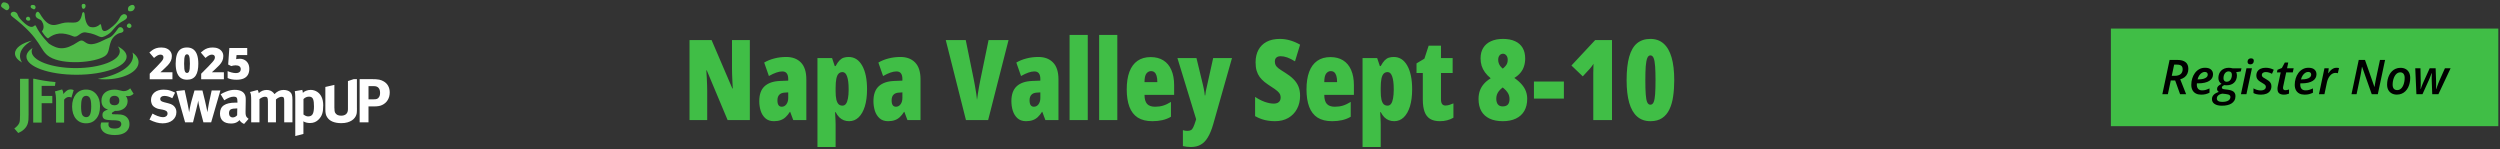 <?xml version="1.0" encoding="UTF-8"?>
<svg xmlns="http://www.w3.org/2000/svg" width="669" height="40" viewBox="0 0 669 40" fill="none">
  <rect x="0" y="0" width="669" height="40" fill="#333333" stroke="none"/>
  <rect width="103.675" height="26.117" transform="translate(564.873 7.645)" fill="#40BE46"></rect>
  <path d="M578.644 25.203L580.58 16.039H582.705C583.633 16.039 584.348 16.235 584.849 16.628C585.351 17.017 585.601 17.621 585.601 18.44C585.601 18.908 585.518 19.326 585.351 19.693C585.188 20.061 584.945 20.374 584.624 20.634C584.302 20.888 583.905 21.087 583.433 21.229L585.006 25.203H583.389L582.072 21.53H580.9L580.123 25.203H578.644ZM581.163 20.289H581.96C582.306 20.289 582.611 20.249 582.875 20.17C583.142 20.09 583.364 19.977 583.539 19.831C583.719 19.681 583.853 19.497 583.94 19.28C584.032 19.058 584.078 18.809 584.078 18.534C584.078 18.095 583.953 17.779 583.702 17.587C583.451 17.391 583.067 17.293 582.549 17.293H581.803L581.163 20.289ZM589.018 25.328C588.487 25.328 588.023 25.228 587.626 25.028C587.233 24.823 586.928 24.524 586.711 24.131C586.498 23.734 586.391 23.25 586.391 22.677C586.391 22.109 586.473 21.555 586.636 21.016C586.799 20.473 587.039 19.984 587.357 19.549C587.674 19.114 588.061 18.77 588.516 18.515C588.972 18.26 589.49 18.133 590.071 18.133C590.781 18.133 591.314 18.293 591.669 18.615C592.028 18.933 592.208 19.355 592.208 19.881C592.208 20.241 592.127 20.569 591.964 20.866C591.801 21.162 591.552 21.419 591.218 21.637C590.888 21.85 590.468 22.015 589.958 22.132C589.452 22.249 588.857 22.307 588.171 22.307H587.889C587.885 22.37 587.881 22.435 587.877 22.502C587.873 22.564 587.871 22.627 587.871 22.689C587.871 23.153 587.992 23.519 588.234 23.787C588.476 24.05 588.83 24.181 589.293 24.181C589.644 24.181 589.968 24.137 590.265 24.05C590.562 23.962 590.894 23.83 591.262 23.655V24.814C590.923 24.977 590.581 25.105 590.234 25.197C589.887 25.285 589.481 25.328 589.018 25.328ZM588.071 21.242H588.284C588.794 21.242 589.237 21.194 589.613 21.097C589.989 20.997 590.28 20.851 590.484 20.659C590.689 20.462 590.792 20.224 590.792 19.944C590.792 19.727 590.723 19.558 590.585 19.436C590.451 19.311 590.25 19.248 589.983 19.248C589.72 19.248 589.461 19.33 589.206 19.493C588.951 19.651 588.723 19.881 588.522 20.182C588.322 20.479 588.171 20.832 588.071 21.242ZM594.59 28.287C593.75 28.287 593.094 28.13 592.622 27.817C592.154 27.508 591.92 27.075 591.92 26.52C591.92 26.085 592.068 25.709 592.365 25.391C592.657 25.074 593.123 24.808 593.763 24.595C593.604 24.507 593.485 24.397 593.405 24.263C593.326 24.129 593.286 23.974 593.286 23.799C593.286 23.511 593.385 23.262 593.581 23.053C593.782 22.84 594.082 22.639 594.484 22.451C594.212 22.28 594.003 22.063 593.857 21.799C593.71 21.532 593.637 21.219 593.637 20.859C593.642 20.45 593.708 20.078 593.838 19.743C593.972 19.409 594.162 19.123 594.408 18.885C594.651 18.646 594.943 18.463 595.286 18.333C595.629 18.203 596.009 18.139 596.427 18.139C596.594 18.139 596.761 18.151 596.928 18.176C597.095 18.197 597.26 18.231 597.423 18.277H599.818L599.636 19.11L598.408 19.311C598.474 19.428 598.522 19.562 598.552 19.712C598.585 19.863 598.602 20.026 598.602 20.201C598.602 20.602 598.535 20.966 598.401 21.292C598.272 21.613 598.086 21.889 597.843 22.119C597.609 22.345 597.323 22.518 596.985 22.639C596.65 22.756 596.274 22.817 595.856 22.821C595.739 22.821 595.633 22.817 595.537 22.809C595.441 22.796 595.355 22.782 595.28 22.765C595.041 22.844 594.864 22.942 594.747 23.059C594.63 23.172 594.571 23.296 594.571 23.429C594.571 23.538 594.605 23.626 594.672 23.692C594.734 23.751 594.822 23.797 594.935 23.83C595.048 23.86 595.188 23.885 595.355 23.906L596.157 24.006C596.634 24.064 597.022 24.163 597.323 24.3C597.628 24.438 597.852 24.624 597.994 24.858C598.14 25.088 598.213 25.375 598.213 25.717C598.213 26.168 598.117 26.561 597.925 26.896C597.737 27.23 597.461 27.506 597.097 27.723C596.792 27.907 596.429 28.047 596.007 28.143C595.585 28.239 595.112 28.287 594.59 28.287ZM594.665 27.265C595.029 27.265 595.349 27.234 595.624 27.171C595.904 27.109 596.136 27.017 596.32 26.896C596.496 26.783 596.629 26.647 596.721 26.488C596.813 26.329 596.859 26.148 596.859 25.943C596.859 25.851 596.845 25.769 596.815 25.698C596.79 25.631 596.751 25.571 596.696 25.517C596.596 25.416 596.458 25.339 596.283 25.285C596.107 25.23 595.888 25.189 595.624 25.159L594.697 25.059C594.375 25.117 594.103 25.207 593.882 25.328C593.665 25.45 593.499 25.596 593.387 25.767C593.278 25.943 593.224 26.139 593.224 26.357C593.224 26.649 593.345 26.873 593.587 27.027C593.83 27.186 594.189 27.265 594.665 27.265ZM595.881 21.875C596.166 21.875 596.41 21.793 596.615 21.63C596.82 21.463 596.976 21.242 597.085 20.966C597.198 20.686 597.254 20.374 597.254 20.032C597.254 19.873 597.233 19.735 597.191 19.618C597.154 19.501 597.095 19.405 597.016 19.33C596.945 19.255 596.855 19.198 596.746 19.16C596.642 19.123 596.521 19.104 596.383 19.104C596.17 19.104 595.978 19.152 595.806 19.248C595.639 19.34 595.495 19.47 595.374 19.637C595.257 19.8 595.165 19.992 595.098 20.214C595.035 20.435 595.004 20.673 595.004 20.928C595.004 21.053 595.016 21.166 595.041 21.267C595.071 21.367 595.112 21.455 595.167 21.53C595.309 21.76 595.547 21.875 595.881 21.875ZM599.68 25.203L601.153 18.264H602.62L601.147 25.203H599.68ZM602.212 17.224C601.995 17.224 601.813 17.171 601.667 17.067C601.521 16.958 601.448 16.789 601.448 16.559C601.448 16.367 601.483 16.2 601.554 16.058C601.629 15.916 601.736 15.807 601.874 15.732C602.016 15.652 602.185 15.613 602.382 15.613C602.599 15.613 602.777 15.665 602.914 15.769C603.052 15.87 603.121 16.033 603.121 16.258C603.121 16.551 603.04 16.785 602.877 16.96C602.714 17.136 602.492 17.224 602.212 17.224ZM605.039 25.328C604.605 25.328 604.224 25.291 603.899 25.216C603.577 25.145 603.286 25.04 603.027 24.902V23.642C603.295 23.801 603.596 23.935 603.93 24.044C604.268 24.148 604.615 24.2 604.97 24.2C605.246 24.2 605.487 24.163 605.691 24.087C605.896 24.012 606.055 23.906 606.168 23.768C606.285 23.626 606.343 23.454 606.343 23.254C606.343 23.107 606.31 22.978 606.243 22.865C606.176 22.752 606.061 22.637 605.898 22.52C605.735 22.403 605.509 22.263 605.221 22.1C604.916 21.929 604.657 21.756 604.444 21.58C604.235 21.4 604.074 21.202 603.961 20.985C603.853 20.767 603.798 20.512 603.798 20.22C603.798 19.781 603.899 19.407 604.099 19.098C604.304 18.784 604.592 18.546 604.964 18.383C605.34 18.216 605.783 18.133 606.293 18.133C606.703 18.133 607.089 18.18 607.453 18.277C607.816 18.369 608.153 18.498 608.462 18.665L607.979 19.756C607.749 19.626 607.494 19.516 607.214 19.424C606.934 19.328 606.634 19.28 606.312 19.28C606.015 19.28 605.766 19.349 605.566 19.486C605.37 19.624 605.271 19.821 605.271 20.076C605.271 20.209 605.303 20.331 605.365 20.439C605.432 20.544 605.543 20.65 605.698 20.759C605.852 20.868 606.063 20.993 606.331 21.135C606.619 21.294 606.876 21.461 607.102 21.637C607.327 21.812 607.505 22.015 607.634 22.244C607.764 22.47 607.829 22.744 607.829 23.066C607.829 23.555 607.714 23.968 607.484 24.307C607.258 24.641 606.937 24.896 606.519 25.072C606.101 25.243 605.608 25.328 605.039 25.328ZM611.163 25.328C610.658 25.328 610.246 25.216 609.929 24.99C609.615 24.76 609.459 24.359 609.459 23.787C609.459 23.674 609.465 23.55 609.477 23.417C609.494 23.279 609.517 23.137 609.546 22.99L610.311 19.38H609.308L609.446 18.678L610.631 18.195L611.42 16.728H612.342L612.016 18.264H613.784L613.545 19.38H611.784L611.013 22.997C610.992 23.084 610.973 23.178 610.957 23.279C610.944 23.375 610.938 23.463 610.938 23.542C610.938 23.73 610.99 23.876 611.095 23.981C611.199 24.085 611.358 24.137 611.571 24.137C611.734 24.137 611.891 24.121 612.041 24.087C612.191 24.054 612.357 24.006 612.536 23.943V25.053C612.382 25.124 612.181 25.186 611.934 25.241C611.688 25.299 611.431 25.328 611.163 25.328ZM616.698 25.328C616.168 25.328 615.704 25.228 615.307 25.028C614.914 24.823 614.609 24.524 614.392 24.131C614.179 23.734 614.072 23.25 614.072 22.677C614.072 22.109 614.153 21.555 614.316 21.016C614.479 20.473 614.72 19.984 615.037 19.549C615.355 19.114 615.741 18.77 616.197 18.515C616.652 18.26 617.171 18.133 617.751 18.133C618.462 18.133 618.995 18.293 619.35 18.615C619.709 18.933 619.889 19.355 619.889 19.881C619.889 20.241 619.807 20.569 619.644 20.866C619.482 21.162 619.233 21.419 618.899 21.637C618.568 21.85 618.148 22.015 617.639 22.132C617.133 22.249 616.538 22.307 615.852 22.307H615.57C615.566 22.37 615.562 22.435 615.558 22.502C615.553 22.564 615.551 22.627 615.551 22.689C615.551 23.153 615.672 23.519 615.915 23.787C616.157 24.05 616.51 24.181 616.974 24.181C617.325 24.181 617.649 24.137 617.946 24.05C618.242 23.962 618.575 23.83 618.942 23.655V24.814C618.604 24.977 618.261 25.105 617.914 25.197C617.568 25.285 617.162 25.328 616.698 25.328ZM615.752 21.242H615.965C616.475 21.242 616.918 21.194 617.294 21.097C617.67 20.997 617.96 20.851 618.165 20.659C618.37 20.462 618.472 20.224 618.472 19.944C618.472 19.727 618.403 19.558 618.265 19.436C618.132 19.311 617.931 19.248 617.664 19.248C617.4 19.248 617.141 19.33 616.886 19.493C616.632 19.651 616.404 19.881 616.203 20.182C616.003 20.479 615.852 20.832 615.752 21.242ZM620.553 25.203L622.026 18.264H623.174L623.023 19.574H623.092C623.272 19.307 623.466 19.064 623.675 18.847C623.888 18.63 624.124 18.456 624.383 18.327C624.642 18.197 624.931 18.133 625.248 18.133C625.361 18.133 625.478 18.141 625.599 18.158C625.725 18.17 625.833 18.189 625.925 18.214L625.606 19.593C625.514 19.568 625.413 19.547 625.305 19.53C625.196 19.514 625.081 19.505 624.96 19.505C624.684 19.505 624.425 19.57 624.183 19.7C623.94 19.829 623.721 20.009 623.525 20.239C623.328 20.468 623.159 20.738 623.017 21.047C622.875 21.352 622.764 21.684 622.685 22.044L622.02 25.203H620.553ZM629.26 25.203L631.197 16.039H632.871L635.39 23.247H635.428C635.457 23.055 635.495 22.819 635.541 22.539C635.587 22.255 635.639 21.96 635.698 21.655C635.756 21.35 635.813 21.068 635.867 20.809L636.882 16.039H638.243L636.306 25.203H634.676L632.1 17.888H632.056C632.043 17.984 632.022 18.13 631.993 18.327C631.964 18.519 631.928 18.741 631.886 18.991C631.849 19.242 631.807 19.497 631.761 19.756C631.715 20.015 631.667 20.255 631.617 20.477L630.62 25.203H629.26ZM641.402 25.316C640.875 25.316 640.416 25.207 640.023 24.99C639.63 24.773 639.325 24.466 639.108 24.069C638.894 23.667 638.788 23.193 638.788 22.646C638.788 22.182 638.836 21.73 638.932 21.292C639.032 20.853 639.179 20.443 639.371 20.063C639.563 19.683 639.803 19.351 640.092 19.067C640.38 18.778 640.714 18.555 641.095 18.396C641.475 18.233 641.901 18.151 642.373 18.151C642.912 18.151 643.376 18.26 643.765 18.477C644.154 18.695 644.452 19.006 644.661 19.411C644.87 19.817 644.975 20.301 644.975 20.866C644.975 21.317 644.927 21.758 644.831 22.188C644.739 22.619 644.599 23.024 644.411 23.404C644.222 23.78 643.984 24.112 643.696 24.401C643.412 24.685 643.077 24.909 642.693 25.072C642.313 25.235 641.882 25.316 641.402 25.316ZM641.508 24.112C641.742 24.112 641.96 24.06 642.16 23.956C642.365 23.847 642.549 23.695 642.712 23.498C642.875 23.298 643.013 23.061 643.126 22.79C643.243 22.514 643.332 22.209 643.395 21.875C643.458 21.54 643.489 21.183 643.489 20.803C643.489 20.548 643.451 20.312 643.376 20.095C643.301 19.873 643.176 19.695 643 19.562C642.829 19.424 642.599 19.355 642.311 19.355C642.052 19.355 641.813 19.418 641.596 19.543C641.383 19.664 641.193 19.833 641.026 20.051C640.863 20.268 640.725 20.519 640.612 20.803C640.499 21.083 640.413 21.384 640.355 21.705C640.296 22.023 640.267 22.345 640.267 22.671C640.267 23.135 640.372 23.492 640.581 23.743C640.794 23.989 641.103 24.112 641.508 24.112ZM646.63 25.203L646.322 18.264H647.714L647.783 21.712C647.791 22.109 647.791 22.483 647.783 22.834C647.775 23.185 647.758 23.519 647.733 23.837H647.783C647.846 23.644 647.923 23.425 648.015 23.178C648.107 22.932 648.199 22.696 648.291 22.47C648.387 22.244 648.464 22.067 648.523 21.937L650.19 18.264H651.776L651.901 21.843C651.905 22.148 651.907 22.474 651.907 22.821C651.912 23.168 651.903 23.506 651.882 23.837H651.939C652.006 23.636 652.085 23.406 652.177 23.147C652.269 22.884 652.367 22.616 652.472 22.345C652.58 22.069 652.685 21.814 652.785 21.58L654.264 18.264H655.781L652.522 25.203H650.867L650.735 21.643C650.727 21.446 650.723 21.233 650.723 21.003C650.727 20.773 650.731 20.537 650.735 20.295C650.744 20.053 650.75 19.817 650.754 19.587H650.691C650.62 19.791 650.543 20.003 650.459 20.22C650.38 20.433 650.296 20.648 650.209 20.866C650.121 21.083 650.027 21.3 649.927 21.517L648.259 25.203H646.63Z" fill="black"></path>
  <path d="M200.658 32.136H194.711L189.13 18.82H189.013C189.071 19.602 189.115 20.329 189.145 21.003C189.184 21.667 189.208 22.273 189.218 22.819C189.237 23.356 189.247 23.83 189.247 24.24V32.136H184.516V10.72H190.419L195.971 23.669H196.088C196.049 22.946 196.015 22.273 195.985 21.648C195.956 21.023 195.932 20.446 195.912 19.919C195.893 19.392 195.883 18.913 195.883 18.483V10.72H200.658V32.136ZM210.414 15.246C212.064 15.246 213.368 15.739 214.325 16.726C215.292 17.712 215.775 19.221 215.775 21.252V32.136H212.274L211.454 29.939H211.366C211.015 30.495 210.639 30.959 210.238 31.33C209.848 31.701 209.398 31.975 208.891 32.15C208.393 32.336 207.797 32.429 207.104 32.429C206.156 32.429 205.395 32.17 204.818 31.652C204.242 31.135 203.822 30.466 203.559 29.645C203.305 28.825 203.178 27.966 203.178 27.067C203.178 25.29 203.651 23.962 204.599 23.083C205.556 22.204 206.942 21.73 208.759 21.662L210.927 21.574V21.149C210.927 20.476 210.795 19.968 210.531 19.626C210.277 19.284 209.877 19.113 209.33 19.113C208.852 19.113 208.319 19.216 207.733 19.421C207.157 19.616 206.498 19.924 205.756 20.344L204.496 16.74C205.307 16.262 206.21 15.896 207.206 15.642C208.202 15.378 209.271 15.246 210.414 15.246ZM210.927 24.724L210.019 24.782C209.364 24.811 208.871 25.002 208.539 25.354C208.207 25.695 208.041 26.198 208.041 26.862C208.041 27.429 208.139 27.854 208.334 28.137C208.529 28.42 208.822 28.561 209.213 28.561C209.691 28.561 210.097 28.347 210.429 27.917C210.761 27.477 210.927 26.901 210.927 26.189V24.724ZM227.099 15.246C228.642 15.246 229.848 16.018 230.717 17.561C231.586 19.094 232.021 21.203 232.021 23.889C232.021 25.656 231.825 27.18 231.435 28.459C231.044 29.729 230.487 30.71 229.765 31.403C229.052 32.087 228.202 32.429 227.216 32.429C226.718 32.429 226.249 32.346 225.81 32.18C225.38 32.014 224.979 31.755 224.608 31.403C224.247 31.042 223.915 30.578 223.612 30.012H223.466C223.515 30.754 223.549 31.394 223.568 31.931C223.598 32.458 223.612 32.878 223.612 33.19V39.343H218.749V15.539H222.66L223.378 17.678H223.612C223.983 16.994 224.34 16.481 224.682 16.14C225.033 15.788 225.399 15.554 225.78 15.437C226.171 15.31 226.61 15.246 227.099 15.246ZM225.473 19.289C225.033 19.289 224.677 19.431 224.403 19.714C224.13 19.997 223.93 20.446 223.803 21.061C223.676 21.677 223.612 22.487 223.612 23.493V24.46C223.612 25.339 223.676 26.061 223.803 26.628C223.93 27.185 224.125 27.6 224.389 27.873C224.662 28.137 225.014 28.269 225.443 28.269C225.814 28.269 226.122 28.112 226.366 27.8C226.61 27.477 226.791 26.994 226.908 26.35C227.035 25.705 227.099 24.904 227.099 23.947C227.099 22.375 226.957 21.208 226.674 20.446C226.4 19.675 226 19.289 225.473 19.289ZM240.971 15.246C242.621 15.246 243.925 15.739 244.882 16.726C245.849 17.712 246.332 19.221 246.332 21.252V32.136H242.831L242.011 29.939H241.923C241.571 30.495 241.195 30.959 240.795 31.33C240.404 31.701 239.955 31.975 239.447 32.15C238.949 32.336 238.354 32.429 237.66 32.429C236.713 32.429 235.951 32.17 235.375 31.652C234.799 31.135 234.379 30.466 234.115 29.645C233.861 28.825 233.734 27.966 233.734 27.067C233.734 25.29 234.208 23.962 235.155 23.083C236.112 22.204 237.499 21.73 239.315 21.662L241.483 21.574V21.149C241.483 20.476 241.352 19.968 241.088 19.626C240.834 19.284 240.434 19.113 239.887 19.113C239.408 19.113 238.876 19.216 238.29 19.421C237.714 19.616 237.055 19.924 236.312 20.344L235.053 16.74C235.863 16.262 236.767 15.896 237.763 15.642C238.759 15.378 239.828 15.246 240.971 15.246ZM241.483 24.724L240.575 24.782C239.921 24.811 239.428 25.002 239.096 25.354C238.764 25.695 238.598 26.198 238.598 26.862C238.598 27.429 238.695 27.854 238.891 28.137C239.086 28.42 239.379 28.561 239.77 28.561C240.248 28.561 240.653 28.347 240.985 27.917C241.317 27.477 241.483 26.901 241.483 26.189V24.724ZM269.887 10.72L264.423 32.136H258.49L253.085 10.72H258.432L260.585 21.281C260.683 21.75 260.79 22.326 260.907 23.01C261.034 23.693 261.146 24.372 261.244 25.046C261.342 25.72 261.41 26.271 261.449 26.701C261.508 26.271 261.586 25.725 261.684 25.061C261.791 24.387 261.903 23.713 262.021 23.039C262.147 22.355 262.26 21.779 262.357 21.311L264.54 10.72H269.887ZM277.885 15.246C279.535 15.246 280.839 15.739 281.796 16.726C282.763 17.712 283.246 19.221 283.246 21.252V32.136H279.745L278.925 29.939H278.837C278.485 30.495 278.109 30.959 277.709 31.33C277.318 31.701 276.869 31.975 276.361 32.15C275.863 32.336 275.268 32.429 274.574 32.429C273.627 32.429 272.865 32.17 272.289 31.652C271.713 31.135 271.293 30.466 271.029 29.645C270.775 28.825 270.648 27.966 270.648 27.067C270.648 25.29 271.122 23.962 272.069 23.083C273.026 22.204 274.413 21.73 276.229 21.662L278.397 21.574V21.149C278.397 20.476 278.266 19.968 278.002 19.626C277.748 19.284 277.348 19.113 276.801 19.113C276.322 19.113 275.79 19.216 275.204 19.421C274.628 19.616 273.969 19.924 273.227 20.344L271.967 16.74C272.777 16.262 273.681 15.896 274.677 15.642C275.673 15.378 276.742 15.246 277.885 15.246ZM278.397 24.724L277.489 24.782C276.835 24.811 276.342 25.002 276.01 25.354C275.678 25.695 275.512 26.198 275.512 26.862C275.512 27.429 275.609 27.854 275.805 28.137C276 28.42 276.293 28.561 276.684 28.561C277.162 28.561 277.567 28.347 277.899 27.917C278.231 27.477 278.397 26.901 278.397 26.189V24.724ZM291.083 32.136H286.22V9.343H291.083V32.136ZM298.993 32.136H294.13V9.343H298.993V32.136ZM307.929 15.275C309.247 15.275 310.375 15.568 311.312 16.154C312.25 16.74 312.963 17.595 313.451 18.718C313.949 19.841 314.198 21.213 314.198 22.834V25.383H306.273C306.273 26.496 306.503 27.307 306.962 27.814C307.431 28.312 308.144 28.561 309.101 28.561C309.862 28.561 310.57 28.464 311.225 28.269C311.879 28.073 312.587 27.741 313.349 27.273V31.242C312.636 31.662 311.869 31.965 311.049 32.15C310.229 32.336 309.34 32.429 308.383 32.429C306.781 32.429 305.473 32.106 304.457 31.462C303.451 30.808 302.709 29.846 302.23 28.576C301.752 27.307 301.513 25.754 301.513 23.918C301.513 22.062 301.752 20.495 302.23 19.216C302.719 17.927 303.437 16.95 304.384 16.286C305.341 15.612 306.522 15.275 307.929 15.275ZM308.046 19.025C307.538 19.025 307.113 19.245 306.771 19.685C306.439 20.124 306.273 20.886 306.273 21.97H309.701C309.701 21.267 309.633 20.7 309.496 20.27C309.359 19.831 309.164 19.514 308.91 19.318C308.666 19.123 308.378 19.025 308.046 19.025ZM315.077 15.539H320.175L321.918 22.746C321.996 23.088 322.069 23.43 322.138 23.771C322.206 24.113 322.265 24.436 322.313 24.738C322.362 25.031 322.392 25.295 322.401 25.529H322.519C322.548 25.197 322.602 24.816 322.68 24.387C322.758 23.947 322.875 23.42 323.031 22.805L324.643 15.539H329.682L324.672 33.19C324.242 34.694 323.749 35.895 323.192 36.794C322.646 37.702 322.001 38.352 321.259 38.742C320.526 39.143 319.657 39.343 318.651 39.343C318.261 39.343 317.89 39.318 317.538 39.27C317.187 39.221 316.854 39.162 316.542 39.094V34.831C316.737 34.899 316.938 34.948 317.143 34.977C317.357 35.007 317.558 35.022 317.743 35.022C318.144 35.022 318.461 34.953 318.695 34.816C318.939 34.69 319.154 34.421 319.34 34.011C319.535 33.61 319.755 33.005 319.999 32.194L320.087 31.901L315.077 15.539ZM347.904 25.632C347.904 26.96 347.626 28.137 347.069 29.162C346.522 30.178 345.746 30.979 344.74 31.564C343.734 32.141 342.548 32.429 341.181 32.429C340.565 32.429 339.965 32.385 339.379 32.297C338.803 32.219 338.227 32.082 337.65 31.887C337.074 31.691 336.479 31.423 335.863 31.081V25.925C336.703 26.491 337.562 26.936 338.441 27.258C339.33 27.57 340.141 27.727 340.873 27.727C341.293 27.727 341.635 27.658 341.898 27.521C342.172 27.385 342.372 27.199 342.499 26.965C342.636 26.721 342.704 26.442 342.704 26.13C342.704 25.817 342.65 25.529 342.543 25.266C342.436 24.992 342.196 24.694 341.825 24.372C341.454 24.04 340.878 23.63 340.097 23.142C339.472 22.741 338.905 22.341 338.397 21.94C337.89 21.53 337.455 21.086 337.094 20.607C336.742 20.119 336.469 19.558 336.273 18.923C336.088 18.288 335.995 17.541 335.995 16.682C335.995 15.412 336.244 14.309 336.742 13.371C337.24 12.434 337.973 11.706 338.939 11.188C339.906 10.671 341.093 10.412 342.499 10.412C343.388 10.412 344.281 10.539 345.18 10.793C346.078 11.047 346.986 11.433 347.904 11.95L346.542 16.418C345.8 15.949 345.111 15.602 344.477 15.378C343.842 15.153 343.251 15.041 342.704 15.041C342.343 15.041 342.045 15.104 341.811 15.231C341.586 15.349 341.42 15.51 341.312 15.715C341.205 15.92 341.151 16.154 341.151 16.418C341.151 16.799 341.215 17.126 341.342 17.399C341.469 17.673 341.728 17.966 342.118 18.278C342.519 18.581 343.124 18.981 343.935 19.48C344.794 20.007 345.517 20.564 346.103 21.149C346.698 21.735 347.147 22.39 347.45 23.112C347.753 23.835 347.904 24.675 347.904 25.632ZM356.034 15.275C357.353 15.275 358.48 15.568 359.418 16.154C360.355 16.74 361.068 17.595 361.557 18.718C362.055 19.841 362.304 21.213 362.304 22.834V25.383H354.379C354.379 26.496 354.608 27.307 355.067 27.814C355.536 28.312 356.249 28.561 357.206 28.561C357.968 28.561 358.676 28.464 359.33 28.269C359.984 28.073 360.692 27.741 361.454 27.273V31.242C360.741 31.662 359.975 31.965 359.154 32.15C358.334 32.336 357.445 32.429 356.488 32.429C354.887 32.429 353.578 32.106 352.562 31.462C351.557 30.808 350.814 29.846 350.336 28.576C349.857 27.307 349.618 25.754 349.618 23.918C349.618 22.062 349.857 20.495 350.336 19.216C350.824 17.927 351.542 16.95 352.489 16.286C353.446 15.612 354.628 15.275 356.034 15.275ZM356.151 19.025C355.644 19.025 355.219 19.245 354.877 19.685C354.545 20.124 354.379 20.886 354.379 21.97H357.807C357.807 21.267 357.738 20.7 357.602 20.27C357.465 19.831 357.27 19.514 357.016 19.318C356.771 19.123 356.483 19.025 356.151 19.025ZM372.968 15.246C374.511 15.246 375.717 16.018 376.586 17.561C377.455 19.094 377.89 21.203 377.89 23.889C377.89 25.656 377.694 27.18 377.304 28.459C376.913 29.729 376.356 30.71 375.634 31.403C374.921 32.087 374.071 32.429 373.085 32.429C372.587 32.429 372.118 32.346 371.679 32.18C371.249 32.014 370.849 31.755 370.478 31.403C370.116 31.042 369.784 30.578 369.481 30.012H369.335C369.384 30.754 369.418 31.394 369.438 31.931C369.467 32.458 369.481 32.878 369.481 33.19V39.343H364.618V15.539H368.529L369.247 17.678H369.481C369.853 16.994 370.209 16.481 370.551 16.14C370.902 15.788 371.269 15.554 371.649 15.437C372.04 15.31 372.479 15.246 372.968 15.246ZM371.342 19.289C370.902 19.289 370.546 19.431 370.272 19.714C369.999 19.997 369.799 20.446 369.672 21.061C369.545 21.677 369.481 22.487 369.481 23.493V24.46C369.481 25.339 369.545 26.061 369.672 26.628C369.799 27.185 369.994 27.6 370.258 27.873C370.531 28.137 370.883 28.269 371.312 28.269C371.684 28.269 371.991 28.112 372.235 27.8C372.479 27.477 372.66 26.994 372.777 26.35C372.904 25.705 372.968 24.904 372.968 23.947C372.968 22.375 372.826 21.208 372.543 20.446C372.27 19.675 371.869 19.289 371.342 19.289ZM386.811 28.239C387.113 28.239 387.44 28.19 387.792 28.093C388.153 27.985 388.534 27.844 388.935 27.668V31.506C388.397 31.809 387.831 32.038 387.235 32.194C386.649 32.351 386.015 32.429 385.331 32.429C384.247 32.429 383.368 32.224 382.694 31.814C382.021 31.394 381.527 30.759 381.215 29.909C380.902 29.05 380.746 27.971 380.746 26.672V19.538H379.062V16.96L381.171 15.7L382.313 12.214H385.609V15.539H388.729V19.538H385.609V26.613C385.609 27.15 385.707 27.556 385.902 27.829C386.098 28.102 386.4 28.239 386.811 28.239ZM402.206 10.412C403.476 10.412 404.55 10.617 405.429 11.027C406.317 11.428 406.991 12.019 407.45 12.8C407.909 13.581 408.139 14.528 408.139 15.642C408.139 16.394 408.036 17.087 407.831 17.722C407.636 18.356 407.323 18.933 406.894 19.45C406.474 19.968 405.922 20.436 405.238 20.856C406.088 21.452 406.762 22.048 407.26 22.644C407.768 23.239 408.129 23.85 408.344 24.475C408.568 25.09 408.681 25.744 408.681 26.438C408.681 27.707 408.422 28.791 407.904 29.689C407.387 30.578 406.64 31.257 405.663 31.726C404.687 32.194 403.515 32.429 402.147 32.429C400.761 32.429 399.584 32.199 398.617 31.74C397.65 31.281 396.913 30.612 396.405 29.733C395.907 28.845 395.658 27.766 395.658 26.496C395.658 25.734 395.766 25.021 395.98 24.357C396.205 23.693 396.557 23.078 397.035 22.512C397.514 21.945 398.139 21.423 398.91 20.944C398.285 20.436 397.772 19.904 397.372 19.348C396.972 18.791 396.674 18.205 396.479 17.59C396.293 16.965 396.2 16.306 396.2 15.612C396.2 14.509 396.439 13.571 396.918 12.8C397.406 12.019 398.1 11.428 398.998 11.027C399.896 10.617 400.966 10.412 402.206 10.412ZM400.404 26.408C400.404 27.053 400.546 27.561 400.829 27.932C401.122 28.293 401.552 28.474 402.118 28.474C402.733 28.474 403.192 28.312 403.495 27.99C403.798 27.658 403.949 27.17 403.949 26.525C403.949 26.213 403.91 25.91 403.832 25.617C403.754 25.314 403.603 25.002 403.378 24.68C403.163 24.357 402.841 24.011 402.411 23.64L402.118 23.405C401.698 23.727 401.361 24.05 401.107 24.372C400.863 24.685 400.683 25.012 400.565 25.354C400.458 25.686 400.404 26.037 400.404 26.408ZM402.206 14.382C401.815 14.382 401.503 14.533 401.269 14.836C401.034 15.129 400.917 15.515 400.917 15.993C400.917 16.296 400.961 16.584 401.049 16.857C401.137 17.131 401.269 17.395 401.444 17.648C401.63 17.893 401.864 18.132 402.147 18.366C402.499 18.073 402.768 17.805 402.953 17.561C403.148 17.316 403.28 17.072 403.349 16.828C403.427 16.574 403.466 16.296 403.466 15.993C403.466 15.505 403.339 15.114 403.085 14.821C402.841 14.528 402.548 14.382 402.206 14.382ZM410.482 26.379V21.809H418.495V26.379H410.482ZM431.371 32.136H426.361V20.856C426.361 20.398 426.361 19.953 426.361 19.523C426.371 19.084 426.381 18.664 426.391 18.264C426.4 17.854 426.41 17.458 426.42 17.077C426.293 17.292 426.142 17.512 425.966 17.736C425.8 17.951 425.614 18.181 425.409 18.425L423.549 20.432L420.517 17.531L426.874 10.72H431.371V32.136ZM448.026 21.457C448.026 23 447.929 24.44 447.733 25.778C447.548 27.106 447.216 28.269 446.737 29.265C446.269 30.261 445.619 31.037 444.789 31.594C443.969 32.15 442.919 32.429 441.64 32.429C440.233 32.429 439.057 32.019 438.109 31.198C437.172 30.378 436.464 29.157 435.985 27.536C435.517 25.905 435.282 23.879 435.282 21.457C435.282 18.918 435.512 16.833 435.971 15.202C436.43 13.571 437.128 12.365 438.065 11.584C439.013 10.803 440.204 10.412 441.64 10.412C443.056 10.412 444.232 10.827 445.17 11.657C446.117 12.477 446.83 13.708 447.309 15.349C447.787 16.98 448.026 19.016 448.026 21.457ZM440.292 21.457C440.292 22.98 440.326 24.226 440.395 25.192C440.463 26.159 440.59 26.872 440.775 27.331C440.971 27.79 441.259 28.02 441.64 28.02C442.03 28.02 442.323 27.79 442.519 27.331C442.714 26.872 442.846 26.159 442.914 25.192C442.982 24.226 443.017 22.98 443.017 21.457C443.017 19.973 442.982 18.742 442.914 17.766C442.846 16.779 442.714 16.042 442.519 15.554C442.323 15.065 442.03 14.821 441.64 14.821C441.278 14.821 441 15.065 440.805 15.554C440.609 16.042 440.473 16.779 440.395 17.766C440.326 18.742 440.292 19.973 440.292 21.457Z" fill="#40BE46"></path>
  <path fill-rule="evenodd" clip-rule="evenodd" d="M35.749 25.084L34.847 23.642C34.346 24.115 33.734 24.387 33.138 24.387C32.863 24.387 32.718 24.355 32.119 24.201C31.523 24.03 31.101 23.98 30.634 23.98C28.521 23.98 27.149 25.131 27.149 26.913C27.149 28.202 27.729 28.997 28.925 29.319C28.442 29.439 27.906 29.691 27.666 29.981C27.49 30.186 27.408 30.454 27.408 30.776C27.408 31.047 27.471 31.284 27.569 31.488C27.682 31.675 27.843 31.826 28.035 31.911C28.42 32.062 29.051 32.166 30.019 32.182C30.52 32.182 30.826 32.198 30.94 32.198C31.536 32.233 31.845 32.334 32.069 32.453C32.296 32.589 32.457 32.895 32.457 33.232C32.457 33.57 32.245 33.91 31.939 34.115C31.649 34.32 31.183 34.406 30.568 34.406C29.568 34.406 29.019 34.033 29.019 33.337C29.019 33.031 29.051 32.964 29.117 32.778H27.114C27.035 32.949 26.922 33.185 26.922 33.661C26.922 34.254 27.149 34.762 27.6 35.203C28.341 35.932 29.552 36.137 30.728 36.137C32.018 36.137 33.261 35.831 33.986 35.017C34.437 34.51 34.648 33.952 34.648 33.223C34.648 32.444 34.421 31.851 33.939 31.375C33.358 30.814 32.696 30.612 31.438 30.596L30.277 30.58C30.05 30.58 29.924 30.495 29.924 30.375C29.924 30.139 30.23 29.934 30.779 29.663C30.94 29.678 31.006 29.678 31.101 29.678C32.86 29.678 34.15 28.593 34.15 27.102C34.15 26.525 33.989 26.083 33.664 25.68C33.939 25.711 34.018 25.73 34.229 25.73C34.825 25.73 35.276 25.544 35.746 25.087L35.749 25.084ZM37.08 16.67C37.08 15.695 36.477 14.793 35.453 14.049C35.544 14.349 35.598 14.651 35.598 14.957C35.598 17.748 31.693 20.136 26.156 21.126C26.783 21.195 27.433 21.233 28.098 21.233C33.059 21.233 37.077 19.186 37.077 16.667L37.08 16.67ZM33.888 15.153C33.888 17.833 27.884 20.003 20.479 20.003C13.075 20.003 7.073 17.833 7.073 15.153C7.073 14.308 7.669 13.516 8.716 12.825C8.555 13.122 8.467 13.428 8.467 13.743C8.467 16.216 13.746 18.221 20.262 18.221C26.777 18.221 32.056 16.216 32.056 13.743C32.056 13.276 31.867 12.822 31.514 12.4C33.008 13.182 33.888 14.131 33.888 15.153ZM8.552 10.864C5.846 11.523 4.011 12.816 4.011 14.301C4.011 15.222 4.714 16.064 5.894 16.733C5.541 16.168 5.348 15.575 5.348 14.96C5.348 13.415 6.547 11.993 8.555 10.864H8.552ZM35.002 6.509C34.752 6.209 34.412 6.209 34.144 6.455C33.885 6.799 33.876 7.045 34.062 7.231C34.257 7.433 34.667 7.609 34.961 7.376C35.254 7.143 35.254 6.805 35.005 6.509H35.002ZM31.596 7.622C32.434 6.455 34.04 8.521 32.22 8.808C31.492 8.921 30.262 9.719 29.735 10.974C28.991 12.832 29.312 14.207 28.029 15.033C25.295 16.796 16.881 17.458 13.254 15.2C10.413 13.428 11.387 10.621 3.261 4.431C2.198 3.623 3.456 2.762 4.254 3.314C5.049 3.866 4.32 4.011 5.928 5.613C9.17 8.852 9.139 5.941 9.653 7.042C10.728 9.357 13.106 11.687 13.106 11.687C15.487 13.232 17.386 13.57 20.895 11.201C23.122 9.7 22.21 13.592 27.669 10.785C29.659 9.76 29.577 10.441 31.602 7.625L31.596 7.622ZM7.915 4.655C7.776 4.462 7.37 4.371 7.095 4.648C6.821 4.923 6.957 5.194 7.114 5.358C7.341 5.591 7.726 5.572 7.953 5.446C8.183 5.32 8.133 4.964 7.915 4.658V4.655ZM2.273 2.504C2.453 2.308 2.677 1.939 2.289 1.233C2.005 0.716 1.075 0.504 0.744 0.7C0.416 0.899 0.015 1.662 0.564 1.999C1.274 2.434 1.737 3.087 2.273 2.504ZM35.919 1.545C35.67 1.182 35.144 1.249 34.62 1.627C34.1 2.002 34.197 2.721 34.368 2.888C34.67 3.182 35.478 2.983 35.664 2.775C36.146 2.236 36.165 1.908 35.916 1.548L35.919 1.545ZM32.917 3.841C33.664 3.491 34.838 4.632 33.138 5.49C30.709 6.717 30.451 8.237 28.915 9.205C26.335 10.832 27.124 9.271 22.971 8.678C21.372 8.451 20.858 10.23 19.609 9.716C16.733 8.53 14.721 8.757 12.857 10.271C12.182 9.975 11.476 8.827 11.198 8.366C11.952 7.628 11.649 6.392 11.22 5.717C10.794 5.039 10.277 5.232 9.71 4.61C9.142 3.989 9.924 2.365 10.649 3.611C13.371 8.284 15.156 6.342 17.382 6.061C19.514 5.793 21.403 6.953 21.98 3.667C22.075 3.131 22.598 3.002 22.655 3.891C22.709 4.781 23.043 6.944 24.216 7.225C25.389 7.505 26.32 6.95 26.597 6.644C26.872 6.335 27.017 6.383 27.137 7.143C27.256 7.906 27.556 8.956 29.202 7.786C32.57 5.386 31.608 4.459 32.917 3.844V3.841ZM22.904 1.646C22.914 1.261 22.74 1.022 22.362 1.034C21.983 1.047 21.848 1.239 21.857 1.608C21.952 2.308 22.072 2.292 22.321 2.356C22.573 2.419 22.892 2.024 22.904 1.643V1.646ZM9.401 2.305C9.565 2.097 9.58 1.823 9.363 1.517C9.227 1.324 8.584 1.192 8.309 1.466C8.035 1.741 8.284 2.173 8.499 2.239C8.893 2.359 9.069 2.728 9.401 2.308V2.305ZM31.927 26.932C31.927 27.729 31.46 28.168 30.602 28.168C29.845 28.168 29.328 27.811 29.328 26.932C29.328 26.118 29.795 25.642 30.618 25.642C31.441 25.642 31.927 26.115 31.927 26.932ZM25.73 31.794C26.439 30.946 26.764 29.931 26.764 28.439C26.764 27.032 26.474 26.083 25.812 25.27C25.102 24.39 24.181 23.964 23.005 23.964C20.779 23.964 19.294 25.777 19.294 28.505C19.294 31.233 20.76 32.996 23.005 32.996C24.279 32.996 25.102 32.539 25.733 31.791L25.73 31.794ZM24.409 28.42C24.409 30.473 24.005 31.353 23.068 31.353C22.649 31.353 22.163 31.116 21.971 30.643C21.794 30.202 21.697 29.458 21.697 28.458C21.697 27.594 21.779 26.985 21.924 26.525C22.1 25.982 22.52 25.642 23.037 25.642C23.425 25.642 23.762 25.812 23.973 26.099C24.264 26.487 24.409 27.25 24.409 28.42ZM3.831 34.371L4.878 35.591C5.897 35.184 7.171 34.27 7.493 32.829C7.606 32.353 7.654 32.05 7.654 30.523V21.094H5.364V30.779C5.364 32.05 5.317 32.523 5.137 32.949C4.926 33.425 4.412 33.999 3.831 34.371ZM9.123 21.066H8.887V32.813H11.145V27.61H13.999V25.676H11.145V22.98H14.708L14.847 21.955C12.706 21.791 10.757 21.447 9.12 21.066H9.123ZM16.632 23.929C16.824 24.286 16.938 24.674 16.969 25.166C17.275 24.724 17.792 24.267 18.196 24.065C18.373 23.98 18.663 23.929 18.906 23.929C19.227 23.929 19.372 23.964 19.713 24.115L19.117 26.115C18.906 25.998 18.729 25.945 18.486 25.945C18.004 25.945 17.565 26.181 17.162 26.673V32.81H15.001V27.014C15.001 25.844 14.872 24.96 14.695 24.472L16.632 23.929Z" fill="#4FB848"></path>
  <path fill-rule="evenodd" clip-rule="evenodd" d="M104.289 24.733C104.289 25.5 104.113 26.175 103.756 26.764C103.403 27.354 102.902 27.799 102.262 28.095C102.126 28.161 101.987 28.218 101.848 28.262C101.707 28.306 101.549 28.344 101.375 28.379C101.202 28.414 100.997 28.436 100.757 28.455C100.521 28.471 100.24 28.48 99.912 28.48H98.61V32.74H96.241V21.173H99.335C99.83 21.173 100.25 21.183 100.593 21.205C100.937 21.227 101.23 21.261 101.473 21.312C101.716 21.362 101.921 21.422 102.091 21.495C102.262 21.567 102.432 21.646 102.599 21.738C103.151 22.037 103.573 22.444 103.86 22.961C104.147 23.475 104.292 24.068 104.292 24.733H104.289ZM47.2 30.041C47.2 30.486 47.111 30.886 46.928 31.246C46.749 31.605 46.496 31.917 46.178 32.179C45.856 32.441 45.468 32.643 45.011 32.788C44.554 32.933 44.049 33.005 43.497 33.005C42.438 33.005 41.271 32.677 40 32.022L40.81 30.391C40.981 30.492 41.179 30.599 41.41 30.716C41.64 30.833 41.883 30.937 42.135 31.031C42.39 31.126 42.649 31.205 42.914 31.265C43.179 31.325 43.434 31.356 43.683 31.356C44.011 31.356 44.283 31.265 44.503 31.082C44.724 30.899 44.834 30.669 44.834 30.391C44.834 30.113 44.727 29.877 44.516 29.716C44.301 29.555 43.964 29.429 43.501 29.341L42.488 29.158C42.195 29.104 41.895 28.991 41.593 28.824C41.287 28.657 41.056 28.48 40.899 28.291C40.741 28.102 40.621 27.871 40.536 27.594C40.451 27.316 40.41 27.039 40.41 26.761C40.41 26.351 40.489 25.973 40.647 25.629C40.804 25.285 41.028 24.992 41.325 24.746C41.618 24.5 41.968 24.314 42.381 24.182C42.791 24.049 43.251 23.983 43.759 23.983C44.456 23.983 45.049 24.068 45.535 24.241C46.02 24.415 46.459 24.592 46.853 24.784L46.108 26.282C45.68 26.061 45.301 25.904 44.967 25.809C44.633 25.714 44.305 25.667 43.977 25.667C43.649 25.667 43.384 25.743 43.182 25.891C42.98 26.039 42.876 26.241 42.876 26.5C42.876 26.72 42.958 26.897 43.122 27.023C43.286 27.149 43.564 27.266 43.958 27.364L45.005 27.632C45.276 27.698 45.5 27.767 45.683 27.84C45.863 27.912 46.02 27.988 46.146 28.073C46.276 28.155 46.386 28.24 46.477 28.322C46.566 28.404 46.651 28.496 46.733 28.597C47.048 28.985 47.206 29.467 47.206 30.044H47.203L47.2 30.041ZM56.512 32.74H54.434L53.658 29.811C53.567 29.467 53.478 29.111 53.387 28.739C53.299 28.366 53.223 28.038 53.166 27.748L53.031 26.9C53.018 26.988 53.009 27.073 52.996 27.149L52.965 27.367C52.952 27.433 52.936 27.515 52.914 27.616C52.892 27.714 52.864 27.843 52.829 27.997C52.782 28.187 52.731 28.407 52.668 28.663C52.605 28.918 52.542 29.186 52.472 29.47C52.406 29.754 52.334 30.028 52.261 30.293C52.189 30.561 52.129 30.792 52.085 30.99L51.646 32.737H49.533L47.165 24.368L49.413 24.119L50.123 27.395C50.167 27.619 50.218 27.865 50.274 28.136C50.331 28.407 50.382 28.672 50.426 28.928C50.47 29.183 50.511 29.413 50.542 29.618C50.574 29.823 50.599 29.965 50.609 30.041C50.631 29.874 50.666 29.672 50.71 29.432C50.754 29.193 50.804 28.937 50.861 28.666C50.918 28.395 50.974 28.12 51.038 27.843C51.097 27.565 51.164 27.31 51.233 27.077L52.044 24.213H54.172L54.866 27.026C54.945 27.379 55.021 27.726 55.093 28.057C55.166 28.392 55.232 28.691 55.289 28.956C55.345 29.221 55.393 29.451 55.434 29.647C55.472 29.839 55.497 29.972 55.509 30.038C55.519 29.95 55.541 29.805 55.569 29.606C55.598 29.407 55.636 29.177 55.68 28.915C55.724 28.653 55.771 28.379 55.822 28.092C55.872 27.802 55.926 27.524 55.983 27.259L56.642 24.213H58.975L56.509 32.734L56.512 32.74ZM65.32 33.169C65.062 33.059 64.822 32.914 64.601 32.737C64.38 32.561 64.216 32.362 64.103 32.138C64.011 32.227 63.926 32.308 63.841 32.387C63.756 32.463 63.671 32.532 63.58 32.586C63.141 32.898 62.561 33.053 61.839 33.053C60.87 33.053 60.129 32.822 59.625 32.362C59.117 31.902 58.865 31.246 58.865 30.391C58.865 29.382 59.212 28.641 59.906 28.171C60.596 27.701 61.637 27.465 63.025 27.465H63.28C63.359 27.465 63.444 27.471 63.535 27.48V27.133C63.535 26.657 63.472 26.326 63.34 26.143C63.211 25.96 62.936 25.869 62.52 25.869C62.16 25.869 61.773 25.951 61.353 26.118C60.937 26.285 60.492 26.522 60.016 26.834L59.051 25.235C59.278 25.09 59.489 24.967 59.694 24.869C59.896 24.768 60.151 24.658 60.454 24.535C60.883 24.358 61.284 24.229 61.662 24.153C62.037 24.078 62.425 24.037 62.819 24.037C63.551 24.037 64.157 24.163 64.636 24.418C65.115 24.674 65.44 25.039 65.607 25.516C65.642 25.604 65.667 25.689 65.683 25.774C65.699 25.856 65.718 25.954 65.733 26.067C65.749 26.178 65.759 26.314 65.759 26.465V27.048L65.708 29.912C65.708 30.145 65.715 30.347 65.724 30.52C65.737 30.694 65.768 30.852 65.825 30.993C65.882 31.139 65.964 31.274 66.071 31.4C66.178 31.526 66.326 31.662 66.519 31.807L65.317 33.172L65.32 33.169ZM63.393 29.013C62.605 29.013 62.056 29.101 61.744 29.278C61.435 29.454 61.281 29.801 61.281 30.309C61.281 30.643 61.372 30.911 61.558 31.116C61.744 31.321 61.984 31.425 62.277 31.425C62.492 31.425 62.7 31.375 62.901 31.277C63.103 31.176 63.289 31.031 63.46 30.845L63.494 29.016H63.393V29.013ZM76.055 32.74V27.114C76.055 26.859 76.049 26.654 76.03 26.5C76.014 26.345 75.979 26.222 75.929 26.134C75.879 26.045 75.806 25.985 75.708 25.951C75.614 25.916 75.491 25.9 75.346 25.9C75.131 25.9 74.888 25.963 74.62 26.093C74.349 26.219 74.09 26.395 73.844 26.616V32.74H71.697V27.2C71.697 26.667 71.646 26.314 71.546 26.143C71.445 25.97 71.233 25.884 70.921 25.884C70.707 25.884 70.467 25.938 70.202 26.042C69.937 26.146 69.682 26.313 69.433 26.534V32.74H67.219V26.799C67.219 26.178 67.197 25.711 67.153 25.402C67.108 25.09 67.023 24.831 66.897 24.62L68.941 24.071C69.019 24.194 69.079 24.314 69.117 24.428C69.155 24.544 69.199 24.715 69.243 24.935C69.852 24.358 70.558 24.071 71.356 24.071C72.066 24.071 72.652 24.305 73.113 24.768C73.226 24.879 73.34 25.017 73.45 25.184C73.844 24.787 74.232 24.5 74.617 24.327C74.999 24.153 75.428 24.068 75.901 24.068C76.238 24.068 76.56 24.115 76.866 24.21C77.171 24.305 77.418 24.437 77.61 24.601C77.733 24.699 77.837 24.812 77.916 24.935C77.995 25.058 78.061 25.2 78.111 25.358C78.162 25.519 78.2 25.708 78.222 25.922C78.244 26.14 78.256 26.392 78.256 26.679V32.737H76.058L76.055 32.74ZM86.487 28.247C86.487 28.701 86.468 29.108 86.43 29.461C86.393 29.814 86.323 30.142 86.225 30.435C86.131 30.729 86.005 31 85.853 31.242C85.702 31.488 85.513 31.725 85.286 31.958C84.992 32.271 84.652 32.507 84.264 32.674C83.873 32.841 83.444 32.923 82.971 32.923C82.634 32.923 82.309 32.886 82 32.807C81.691 32.728 81.41 32.617 81.164 32.472C81.186 32.573 81.195 32.684 81.195 32.807V35.837L79.016 36.405V26.553C79.016 26.276 79.013 26.039 79.007 25.847C79.001 25.651 78.997 25.481 78.991 25.329C78.985 25.181 78.975 25.033 78.956 24.888C78.938 24.743 78.915 24.582 78.881 24.405L80.893 24.055C80.94 24.21 80.972 24.349 80.994 24.472C81.016 24.595 81.031 24.721 81.044 24.853C81.237 24.62 81.53 24.428 81.924 24.279C82.318 24.128 82.734 24.055 83.176 24.055C83.482 24.055 83.781 24.103 84.081 24.197C84.381 24.292 84.649 24.418 84.885 24.573C85.122 24.727 85.336 24.916 85.529 25.131C85.721 25.348 85.888 25.604 86.036 25.904C86.181 26.203 86.295 26.547 86.377 26.938C86.456 27.326 86.494 27.764 86.494 28.253L86.487 28.247ZM84.018 28.461C84.018 28.051 84.002 27.688 83.968 27.37C83.933 27.055 83.879 26.79 83.797 26.578C83.63 26.102 83.267 25.863 82.716 25.863C82.129 25.863 81.627 26.08 81.211 26.512V30.656C81.369 30.779 81.561 30.892 81.785 30.997C82.012 31.101 82.236 31.154 82.463 31.154C83.028 31.154 83.428 30.949 83.665 30.539C83.901 30.129 84.021 29.436 84.021 28.461H84.018ZM95.516 28.962C95.516 29.24 95.513 29.467 95.507 29.647C95.5 29.823 95.494 29.975 95.481 30.095C95.469 30.218 95.453 30.331 95.431 30.435C95.409 30.539 95.374 30.656 95.33 30.776C95.251 31.009 95.119 31.252 94.933 31.507C94.746 31.763 94.494 31.999 94.173 32.214C93.851 32.431 93.457 32.608 92.99 32.747C92.523 32.886 91.971 32.955 91.341 32.955C90.439 32.955 89.666 32.826 89.026 32.564C88.383 32.302 87.9 31.917 87.572 31.407C87.471 31.261 87.389 31.116 87.326 30.974C87.263 30.829 87.213 30.675 87.175 30.508C87.137 30.341 87.109 30.158 87.09 29.95C87.074 29.745 87.064 29.502 87.064 29.224V23.27C87.884 23.1 88.689 22.917 89.48 22.718V28.776C89.48 29.13 89.496 29.42 89.531 29.64C89.565 29.861 89.616 30.035 89.682 30.158C89.966 30.691 90.499 30.956 91.287 30.956C91.804 30.956 92.221 30.836 92.53 30.599C92.842 30.36 93.022 30.032 93.078 29.609C93.1 29.486 93.11 29.366 93.11 29.243V21.693C93.64 21.526 94.16 21.353 94.674 21.17H95.51V28.959H95.513L95.516 28.962ZM101.703 24.784C101.703 24.241 101.565 23.816 101.29 23.51C101.013 23.204 100.625 23.053 100.117 23.053H98.613V26.581H99.846C100.082 26.581 100.281 26.575 100.448 26.556C100.612 26.541 100.754 26.509 100.871 26.465C100.988 26.421 101.092 26.361 101.177 26.282C101.262 26.203 101.344 26.105 101.423 25.982C101.524 25.828 101.596 25.657 101.643 25.475C101.688 25.292 101.71 25.061 101.71 24.784H101.703Z" fill="white"></path>
  <path d="M64.179 15.724C64.646 15.724 65.072 15.828 65.453 16.04C65.835 16.251 66.141 16.557 66.371 16.957C66.601 17.358 66.715 17.85 66.715 18.427C66.715 19.051 66.589 19.581 66.336 20.016C66.087 20.448 65.712 20.776 65.207 21.003C64.706 21.224 64.072 21.338 63.309 21.338C62.823 21.338 62.379 21.3 61.978 21.224C61.581 21.151 61.224 21.038 60.912 20.887V19.029C61.205 19.162 61.562 19.285 61.975 19.395C62.391 19.502 62.776 19.556 63.123 19.556C63.4 19.556 63.64 19.515 63.832 19.436C64.028 19.357 64.176 19.237 64.274 19.08C64.378 18.922 64.428 18.73 64.428 18.499C64.428 18.181 64.315 17.935 64.085 17.755C63.854 17.572 63.508 17.481 63.041 17.481C62.83 17.481 62.624 17.503 62.423 17.544C62.221 17.585 62.041 17.632 61.89 17.683L61.057 17.27L61.373 12.842H66.157V14.728H63.299L63.195 15.835C63.318 15.812 63.441 15.787 63.567 15.765C63.697 15.743 63.902 15.73 64.182 15.73L64.179 15.724Z" fill="white"></path>
  <path d="M59.921 21.217H53.835V19.726L55.882 17.654C56.307 17.209 56.635 16.856 56.869 16.588C57.105 16.32 57.272 16.093 57.367 15.907C57.462 15.721 57.509 15.525 57.509 15.32C57.509 15.071 57.43 14.891 57.269 14.781C57.108 14.671 56.919 14.614 56.702 14.614C56.437 14.614 56.169 14.69 55.897 14.844C55.629 14.992 55.327 15.216 54.986 15.509L53.74 14.052C53.992 13.825 54.261 13.614 54.544 13.409C54.828 13.204 55.163 13.034 55.547 12.905C55.932 12.775 56.405 12.709 56.96 12.709C57.515 12.709 58.023 12.81 58.439 13.009C58.858 13.207 59.183 13.482 59.414 13.829C59.644 14.172 59.757 14.563 59.757 15.005C59.757 15.491 59.666 15.926 59.486 16.307C59.309 16.686 59.045 17.067 58.688 17.449C58.332 17.827 57.89 18.256 57.357 18.739L56.742 19.291V19.347H59.915V21.217H59.921Z" fill="white"></path>
  <path d="M53.071 17.035C53.071 17.707 53.017 18.309 52.91 18.842C52.803 19.369 52.633 19.82 52.393 20.189C52.16 20.561 51.85 20.841 51.463 21.037C51.078 21.232 50.602 21.33 50.04 21.33C49.34 21.33 48.766 21.16 48.319 20.819C47.871 20.476 47.54 19.984 47.325 19.343C47.114 18.7 47.01 17.931 47.01 17.032C47.01 16.133 47.104 15.351 47.297 14.708C47.492 14.061 47.811 13.566 48.255 13.222C48.7 12.879 49.293 12.705 50.04 12.705C50.74 12.705 51.311 12.879 51.756 13.222C52.204 13.563 52.535 14.055 52.749 14.701C52.964 15.345 53.071 16.12 53.071 17.032V17.035ZM49.268 17.035C49.268 17.581 49.287 18.041 49.325 18.413C49.365 18.785 49.444 19.063 49.555 19.252C49.668 19.435 49.832 19.526 50.044 19.526C50.255 19.526 50.416 19.435 50.526 19.252C50.636 19.066 50.712 18.788 50.756 18.419C50.797 18.047 50.819 17.587 50.819 17.038C50.819 16.489 50.797 16.02 50.756 15.651C50.715 15.278 50.636 15.001 50.526 14.812C50.416 14.619 50.255 14.525 50.044 14.525C49.832 14.525 49.671 14.619 49.555 14.812C49.444 14.998 49.369 15.278 49.325 15.651C49.287 16.023 49.268 16.483 49.268 17.038V17.035Z" fill="white"></path>
  <path d="M46.152 21.217H40.065V19.726L42.112 17.654C42.538 17.209 42.866 16.856 43.099 16.588C43.336 16.32 43.503 16.093 43.597 15.907C43.692 15.721 43.739 15.525 43.739 15.32C43.739 15.071 43.66 14.891 43.5 14.781C43.339 14.671 43.15 14.614 42.932 14.614C42.667 14.614 42.399 14.69 42.128 14.844C41.86 14.992 41.557 15.216 41.216 15.509L39.971 14.052C40.223 13.825 40.491 13.614 40.775 13.409C41.059 13.204 41.393 13.034 41.778 12.905C42.163 12.775 42.636 12.709 43.191 12.709C43.746 12.709 44.253 12.81 44.67 13.009C45.089 13.207 45.414 13.482 45.644 13.829C45.874 14.172 45.988 14.563 45.988 15.005C45.988 15.491 45.896 15.926 45.717 16.307C45.54 16.686 45.275 17.067 44.919 17.449C44.562 17.827 44.121 18.256 43.588 18.739L42.973 19.291V19.347H46.145V21.217H46.152Z" fill="white"></path>
</svg>
